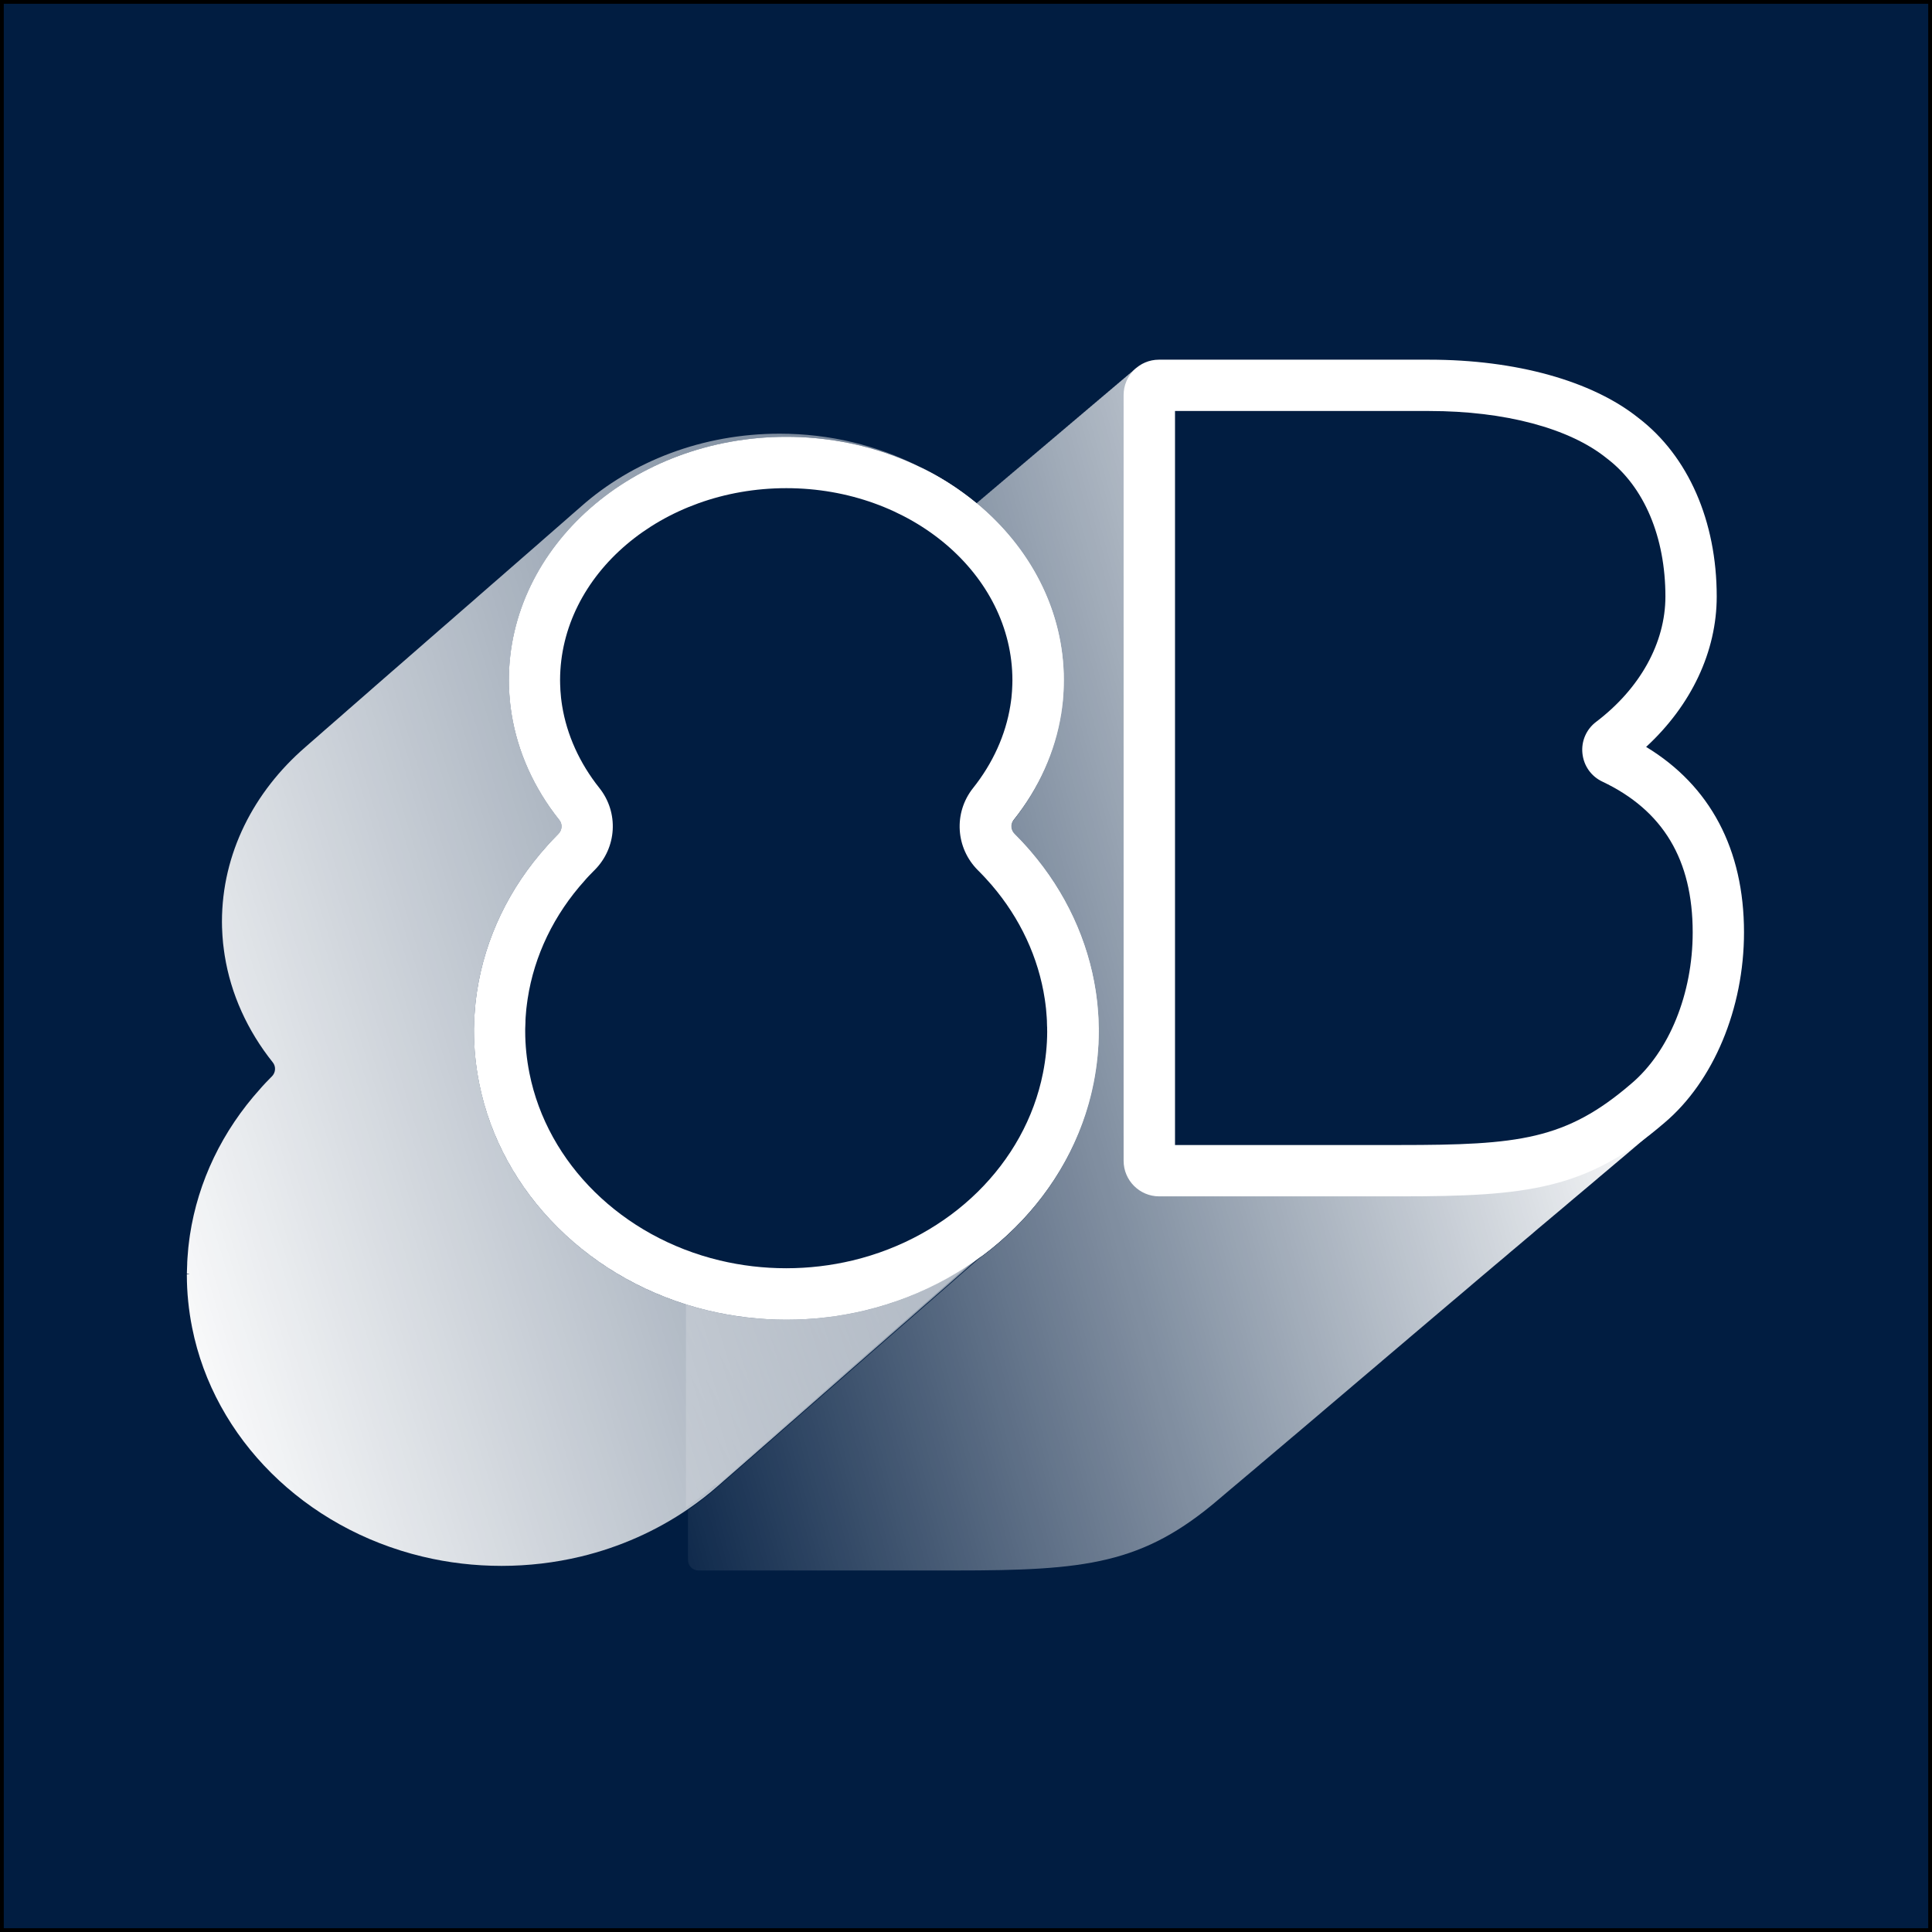 <?xml version="1.0" encoding="utf-8"?>
<!-- Generator: Adobe Illustrator 28.1.0, SVG Export Plug-In . SVG Version: 6.00 Build 0)  -->
<svg version="1.1" id="Capa_1" xmlns="http://www.w3.org/2000/svg" xmlns:xlink="http://www.w3.org/1999/xlink" x="0px" y="0px"
	 viewBox="0 0 512 512" style="enable-background:new 0 0 512 512;" xml:space="preserve">
<rect x="0" y="0" width="512" height="512" fill="#808080" stroke="none"/>
<style type="text/css">
	.st0{fill:#011D41;}
	.st1{fill:#FFFFFF;}
	.st2{fill:url(#SVGID_1_);}
	.st3{fill:url(#SVGID_00000176756378722725251300000008348990284963756466_);}
	.st4{fill:url(#SVGID_00000069388597740604890840000009800593777107538843_);}
	.st5{fill:url(#SVGID_00000062907723704276868230000018402033089095320206_);}
</style>
<g>
	<rect x="0.5" y="0.5" class="st0" width="511" height="511"/>
	<path d="M511,1v510H1V1H511 M512,0H0v512h512V0L512,0z"/>
</g>
<path class="st1" d="M208.38,129.37c33.04,0,59.92,22.85,59.92,50.93c0,0.73-0.03,1.45-0.07,2.17l-0.02,0.38l-0.02,0.36
	c-0.04,0.58-0.09,1.15-0.15,1.73c-0.05,0.41-0.1,0.8-0.14,1.07l-0.15,1.01c-1.24,7.73-4.65,15.27-9.88,21.83
	c-5.21,6.56-4.63,15.91,1.33,21.82l0.24,0.24l0.05,0.05l0.05,0.05c0.34,0.33,0.66,0.67,1.01,1.04c0.21,0.22,0.42,0.45,0.67,0.72
	c0.55,0.59,1.08,1.19,1.58,1.77c7.55,8.8,12.42,19.25,14.08,30.24c0.06,0.39,0.11,0.77,0.15,1.08l0.05,0.4
	c0.05,0.4,0.1,0.79,0.13,1.07c0.08,0.76,0.14,1.53,0.18,2.22l0.05,0.85l0.01,0.22v0.22l0.03,1.08l0.01,0.15l0.01,0.15
	c0,0.06,0.01,0.12,0.01,0.17l-0.01,0.17l0.02,0.76v0.1c-0.01,3.59-0.39,7.28-1.12,10.96c-4.75,23.95-24.55,43.44-50.43,49.65
	c-5.77,1.38-11.69,2.07-17.62,2.07c-5.96,0-11.89-0.7-17.61-2.07c-25.88-6.21-45.67-25.69-50.43-49.63
	c-0.74-3.71-1.12-7.44-1.12-11.08v-0.64c0-0.2,0.01-0.39,0.02-0.58l0.01-0.17v-0.06l0.04-1.05v-0.41l0.04-0.79
	c0.05-0.77,0.11-1.53,0.18-2.18c0.04-0.41,0.1-0.82,0.15-1.22l0.05-0.37c0.05-0.39,0.11-0.79,0.15-1.1
	c1.75-11.51,6.99-22.38,15.16-31.43l0.06-0.07l0.06-0.07l0.19-0.22l0.25-0.28l0.28-0.3l0.33-0.35c0.33-0.34,0.65-0.68,0.99-1.02
	l0.44-0.44c5.9-5.92,6.45-15.23,1.24-21.76c-5.21-6.53-8.62-14.07-9.86-21.8c-0.05-0.3-0.09-0.61-0.14-0.95
	c-0.05-0.39-0.11-0.78-0.14-1.1c-0.07-0.6-0.12-1.21-0.16-1.86l-0.03-0.5v-0.18c-0.04-0.71-0.07-1.43-0.07-2.15
	C148.46,152.22,175.34,129.37,208.38,129.37 M208.38,115.76c-40.54,0-73.53,28.95-73.53,64.54c0,0.97,0.03,1.93,0.09,2.88
	c0.01,0.29,0.03,0.57,0.05,0.86c0.05,0.8,0.12,1.59,0.21,2.39c0.06,0.51,0.12,1.01,0.19,1.52l0.18,1.23
	c1.61,10.1,5.97,19.76,12.66,28.14c0.88,1.1,0.74,2.7-0.27,3.69c-0.13,0.14-0.26,0.26-0.36,0.37c-0.41,0.41-0.81,0.83-1.21,1.25
	c-0.27,0.29-0.54,0.58-0.82,0.87c-0.13,0.15-0.27,0.3-0.4,0.45l-0.24,0.28c-9.97,11.05-16.37,24.36-18.52,38.51
	c-0.07,0.48-0.14,0.97-0.2,1.45c-0.07,0.6-0.15,1.21-0.22,1.81c-0.09,0.93-0.17,1.87-0.23,2.81l-0.07,1.02
	c-0.01,0.17-0.01,0.35-0.01,0.53l-0.04,1.05c-0.02,0.39-0.04,0.78-0.04,1.19v0.64c0,4.56,0.47,9.22,1.39,13.84
	c5.79,29.13,29.58,52.77,60.61,60.21c6.81,1.63,13.79,2.45,20.79,2.45c7.03,0,14.02-0.82,20.79-2.44
	c31.04-7.45,54.83-31.09,60.61-60.25c0.91-4.61,1.38-9.26,1.38-13.82l-0.01-0.33l0.01-0.13v-0.19c-0.01-0.36-0.02-0.72-0.04-1.08
	l-0.03-1.08c0-0.2-0.01-0.4-0.02-0.6l-0.06-1.02c-0.06-0.95-0.14-1.88-0.23-2.82c-0.07-0.6-0.14-1.2-0.22-1.8
	c-0.06-0.49-0.13-0.97-0.2-1.46c-2.05-13.49-8-26.3-17.21-37.04c-0.63-0.74-1.28-1.47-1.95-2.19c-0.27-0.3-0.55-0.59-0.82-0.88
	c-0.4-0.41-0.79-0.83-1.21-1.24c-0.1-0.11-0.23-0.23-0.36-0.37c-1.01-0.99-1.15-2.58-0.27-3.69c6.69-8.39,11.05-18.04,12.66-28.15
	l0.18-1.22c0.07-0.51,0.13-1.01,0.19-1.53c0.08-0.79,0.16-1.58,0.2-2.38c0.02-0.28,0.03-0.57,0.05-0.86
	c0.04-0.96,0.08-1.92,0.08-2.88C281.91,144.71,248.92,115.76,208.38,115.76L208.38,115.76z"/>
<linearGradient id="SVGID_1_" gradientUnits="userSpaceOnUse" x1="124.389" y1="108.77" x2="477.982" y2="298.399" gradientTransform="matrix(1 0 0 -1 0 512.11)">
	<stop  offset="0" style="stop-color:#FFFFFF;stop-opacity:0"/>
	<stop  offset="1" style="stop-color:#FFFFFF"/>
</linearGradient>
<path class="st2" d="M190.36,393.31c0.2-0.17,0.39-0.34,0.58-0.51c0.2-0.17,0.39-0.34,0.58-0.51s0.39-0.34,0.58-0.5
	c0.2-0.17,0.39-0.34,0.58-0.51c0.2-0.17,0.39-0.34,0.58-0.5c0.2-0.17,0.39-0.34,0.58-0.51s0.39-0.34,0.58-0.5
	c0.2-0.17,0.39-0.34,0.58-0.51c0.2-0.17,0.39-0.34,0.58-0.51c0.2-0.17,0.39-0.34,0.58-0.5c0.2-0.17,0.39-0.34,0.58-0.51
	c0.2-0.17,0.39-0.34,0.58-0.51c0.2-0.17,0.39-0.34,0.58-0.51s0.39-0.34,0.58-0.5c0.2-0.17,0.39-0.34,0.58-0.51
	c0.2-0.17,0.39-0.34,0.58-0.51c0.2-0.17,0.39-0.34,0.58-0.51c0.2-0.17,0.39-0.34,0.58-0.51c0.2-0.17,0.39-0.34,0.58-0.5
	c0.2-0.17,0.39-0.34,0.58-0.51c0.2-0.17,0.39-0.34,0.58-0.5c0.2-0.17,0.39-0.34,0.58-0.51c0.2-0.17,0.39-0.34,0.58-0.5
	c0.2-0.17,0.39-0.34,0.58-0.51c0.2-0.17,0.39-0.34,0.58-0.51c0.2-0.17,0.39-0.34,0.58-0.51c0.2-0.17,0.39-0.34,0.58-0.51
	c0.2-0.17,0.39-0.34,0.58-0.51c0.2-0.17,0.39-0.34,0.58-0.51c0.2-0.17,0.39-0.34,0.58-0.5c0.2-0.17,0.39-0.34,0.58-0.51
	c0.2-0.17,0.39-0.34,0.58-0.51c0.2-0.17,0.39-0.34,0.58-0.5c0.2-0.17,0.39-0.34,0.58-0.51c0.2-0.17,0.39-0.34,0.58-0.5
	c0.2-0.17,0.39-0.34,0.58-0.51c0.2-0.17,0.39-0.34,0.58-0.51c0.2-0.17,0.39-0.34,0.58-0.51c0.2-0.17,0.39-0.34,0.58-0.51
	c0.19-0.17,0.39-0.34,0.58-0.5c0.2-0.17,0.39-0.34,0.58-0.51c0.19-0.17,0.39-0.34,0.58-0.51c0.2-0.17,0.39-0.34,0.58-0.51
	c0.2-0.17,0.39-0.34,0.58-0.5c0.2-0.17,0.39-0.34,0.58-0.51c0.2-0.17,0.39-0.34,0.58-0.51c0.19-0.17,0.39-0.34,0.58-0.51
	c0.2-0.17,0.39-0.34,0.58-0.51c0.2-0.17,0.39-0.34,0.58-0.5c0.2-0.17,0.39-0.34,0.58-0.51c0.2-0.17,0.39-0.34,0.58-0.51
	c0.2-0.17,0.39-0.34,0.58-0.51c0.19-0.17,0.39-0.34,0.58-0.5c0.2-0.17,0.39-0.34,0.58-0.51c0.2-0.17,0.39-0.34,0.58-0.51
	c0.2-0.17,0.39-0.34,0.58-0.51c0.2-0.17,0.39-0.34,0.58-0.51c0.19-0.17,0.39-0.34,0.58-0.51c0.2-0.17,0.39-0.34,0.58-0.51
	c0.2-0.17,0.39-0.34,0.58-0.5c0.2-0.17,0.39-0.34,0.58-0.51c0.2-0.17,0.39-0.34,0.58-0.51c0.2-0.17,0.39-0.34,0.58-0.5
	c0.2-0.17,0.39-0.34,0.58-0.51c0.2-0.17,0.39-0.34,0.58-0.5c0.2-0.17,0.39-0.34,0.58-0.51c0.2-0.17,0.39-0.34,0.58-0.51
	c0.2-0.17,0.39-0.34,0.58-0.51c0.2-0.17,0.39-0.34,0.58-0.51c0.2-0.17,0.39-0.34,0.58-0.5c0.2-0.17,0.39-0.34,0.58-0.51
	c0.19-0.17,0.39-0.34,0.58-0.5c0.2-0.17,0.39-0.34,0.58-0.51c0.2-0.17,0.39-0.34,0.58-0.5c0.2-0.17,0.39-0.34,0.58-0.51
	c0.2-0.17,0.39-0.34,0.58-0.51c0.2-0.17,0.39-0.34,0.58-0.51c0.2-0.17,0.39-0.34,0.58-0.51c0.2-0.17,0.39-0.34,0.58-0.5
	c0.2-0.17,0.39-0.34,0.58-0.51c0.2-0.17,0.39-0.34,0.58-0.5c0.2-0.17,0.39-0.34,0.58-0.51c0.2-0.17,0.39-0.34,0.58-0.51
	c0.2-0.17,0.39-0.34,0.58-0.5c0.2-0.17,0.39-0.34,0.59-0.51c0.19-0.17,0.39-0.33,0.58-0.5c0.2-0.17,0.39-0.34,0.58-0.51
	c0.2-0.17,0.39-0.34,0.58-0.51c0.2-0.17,0.39-0.34,0.58-0.51c0.2-0.17,0.39-0.34,0.58-0.5c0.2-0.17,0.39-0.34,0.58-0.51
	c0.2-0.17,0.39-0.34,0.58-0.51c0.2-0.17,0.39-0.34,0.58-0.51c0.2-0.17,0.39-0.34,0.58-0.51c0.2-0.17,0.39-0.34,0.58-0.5
	c0.2-0.17,0.39-0.34,0.59-0.51c0.19-0.17,0.39-0.34,0.58-0.5c0.2-0.17,0.39-0.34,0.58-0.51c0.2-0.17,0.39-0.34,0.58-0.51
	c0.2-0.17,0.39-0.34,0.58-0.5c0.2-0.17,0.39-0.34,0.58-0.51c0.19-0.17,0.39-0.34,0.58-0.5c0.2-0.17,0.39-0.34,0.58-0.51
	c0.2-0.17,0.39-0.34,0.58-0.5c0.2-0.17,0.39-0.34,0.58-0.51c0.2-0.17,0.39-0.34,0.58-0.51c0.2-0.17,0.39-0.34,0.58-0.51
	c0.2-0.17,0.39-0.34,0.58-0.51c0.2-0.17,0.39-0.34,0.58-0.51c0.2-0.17,0.39-0.34,0.58-0.51c0.2-0.17,0.39-0.34,0.58-0.5
	c0.2-0.17,0.39-0.34,0.58-0.51c0.2-0.17,0.39-0.34,0.58-0.51c0.2-0.17,0.39-0.34,0.58-0.51c0.2-0.17,0.39-0.34,0.58-0.51
	c0.19-0.17,0.39-0.34,0.58-0.5c0.2-0.17,0.39-0.34,0.58-0.51c0.19-0.17,0.39-0.34,0.58-0.51c0.12-0.1,0.24-0.21,0.36-0.31
	c-9.08,6.6-19.37,11.34-30.29,13.95c-6.81,1.62-13.79,2.44-20.79,2.44c-7.03,0-14.02-0.82-20.79-2.45c-1.86-0.45-3.7-0.95-5.52-1.52
	v53.98c2.69-1.84,5.26-3.82,7.68-5.94C189.97,393.64,190.17,393.46,190.36,393.31L190.36,393.31z"/>
<linearGradient id="SVGID_00000117657844928930492520000014152141471084911261_" gradientUnits="userSpaceOnUse" x1="461.248" y1="336.827" x2="-1.842" y2="194.174" gradientTransform="matrix(1 0 0 -1 0 512.11)">
	<stop  offset="0" style="stop-color:#FFFFFF;stop-opacity:0"/>
	<stop  offset="0.943" style="stop-color:#FFFFFF"/>
</linearGradient>
<path style="fill:url(#SVGID_00000117657844928930492520000014152141471084911261_);" d="M229.19,347.3
	c-6.81,1.62-13.79,2.44-20.79,2.44c-7.03,0-14.02-0.82-20.79-2.45c-1.86-0.45-3.7-0.95-5.52-1.52
	c-28.31-8.79-49.65-31.31-55.08-58.69c-0.92-4.62-1.39-9.28-1.39-13.84v-0.64c0-0.4,0.02-0.8,0.04-1.19l0.04-1.05
	c0-0.18,0.01-0.36,0.01-0.53l0.06-1.02c0.06-0.94,0.14-1.88,0.23-2.81c0.07-0.6,0.14-1.21,0.22-1.81c0.06-0.48,0.13-0.97,0.2-1.45
	c2.15-14.15,8.55-27.47,18.52-38.51l0.24-0.28c0.13-0.15,0.27-0.3,0.4-0.45c0.27-0.29,0.55-0.58,0.82-0.87
	c0.4-0.42,0.8-0.83,1.21-1.25c0.11-0.1,0.23-0.23,0.37-0.37c1.01-0.99,1.15-2.59,0.27-3.69c-6.7-8.39-11.05-18.04-12.66-28.14
	c-0.07-0.41-0.13-0.82-0.18-1.23c-0.07-0.51-0.14-1.01-0.19-1.52c-0.08-0.8-0.16-1.59-0.21-2.39c-0.02-0.28-0.04-0.57-0.05-0.86
	c-0.05-0.96-0.09-1.92-0.09-2.88c0-35.59,32.99-64.54,73.53-64.54c12.65,0,24.56,2.82,34.96,7.77c-10.84-5.46-23.39-8.6-36.76-8.6
	c-20.53,0-39.14,7.38-52.57,19.26c-0.2,0.17-0.39,0.34-0.58,0.51c-0.19,0.17-0.39,0.34-0.58,0.5c-0.2,0.17-0.39,0.34-0.58,0.51
	s-0.39,0.33-0.58,0.5s-0.39,0.34-0.58,0.51c-0.2,0.17-0.39,0.34-0.58,0.51s-0.39,0.34-0.58,0.51c-0.19,0.17-0.39,0.34-0.58,0.51
	s-0.39,0.33-0.58,0.5c-0.2,0.17-0.39,0.34-0.58,0.51c-0.19,0.17-0.39,0.33-0.58,0.5c-0.2,0.17-0.39,0.34-0.58,0.51
	s-0.39,0.34-0.58,0.51c-0.19,0.17-0.39,0.33-0.58,0.5c-0.2,0.17-0.39,0.34-0.58,0.51s-0.39,0.33-0.58,0.5
	c-0.2,0.17-0.39,0.34-0.58,0.51c-0.19,0.17-0.39,0.34-0.58,0.51s-0.39,0.34-0.58,0.51c-0.2,0.17-0.39,0.34-0.58,0.51
	s-0.39,0.33-0.58,0.5s-0.39,0.34-0.58,0.51c-0.19,0.17-0.39,0.33-0.58,0.5c-0.2,0.17-0.39,0.34-0.58,0.51s-0.39,0.33-0.58,0.5
	c-0.2,0.17-0.39,0.34-0.58,0.51c-0.19,0.17-0.39,0.34-0.58,0.5c-0.2,0.17-0.39,0.34-0.58,0.51s-0.39,0.34-0.58,0.51
	c-0.19,0.17-0.39,0.33-0.58,0.5c-0.2,0.17-0.39,0.34-0.58,0.51s-0.39,0.33-0.58,0.5s-0.39,0.34-0.58,0.51
	c-0.19,0.17-0.39,0.33-0.58,0.5c-0.2,0.17-0.39,0.34-0.58,0.51s-0.39,0.34-0.58,0.51c-0.19,0.17-0.39,0.34-0.58,0.5
	c-0.19,0.17-0.39,0.34-0.58,0.51s-0.39,0.33-0.58,0.5c-0.2,0.17-0.39,0.34-0.59,0.51c-0.19,0.17-0.39,0.33-0.58,0.5
	c-0.2,0.17-0.39,0.34-0.58,0.51s-0.39,0.34-0.58,0.51c-0.19,0.17-0.39,0.33-0.58,0.5c-0.2,0.17-0.39,0.34-0.58,0.51
	s-0.39,0.33-0.58,0.5c-0.2,0.17-0.39,0.34-0.58,0.51c-0.19,0.17-0.39,0.34-0.58,0.51s-0.39,0.34-0.58,0.51
	c-0.2,0.17-0.39,0.34-0.58,0.51s-0.39,0.33-0.58,0.5c-0.2,0.17-0.39,0.34-0.59,0.51c-0.19,0.17-0.39,0.33-0.58,0.5
	c-0.2,0.17-0.39,0.34-0.58,0.51s-0.39,0.33-0.58,0.5c-0.2,0.17-0.39,0.34-0.58,0.51c-0.19,0.17-0.39,0.33-0.58,0.5
	c-0.2,0.17-0.39,0.34-0.58,0.51s-0.39,0.34-0.58,0.51c-0.19,0.17-0.39,0.33-0.58,0.5c-0.2,0.17-0.39,0.34-0.58,0.51
	s-0.39,0.34-0.58,0.5c-0.2,0.17-0.39,0.34-0.59,0.51c-0.19,0.17-0.39,0.33-0.58,0.5c-0.2,0.17-0.39,0.34-0.58,0.51
	s-0.39,0.34-0.58,0.51c-0.19,0.17-0.39,0.33-0.58,0.5c-0.2,0.17-0.39,0.34-0.58,0.51s-0.39,0.34-0.58,0.5
	c-0.2,0.17-0.39,0.34-0.58,0.51c-0.19,0.17-0.39,0.33-0.58,0.5c-0.2,0.17-0.39,0.34-0.58,0.51s-0.39,0.34-0.58,0.51
	c-0.19,0.17-0.39,0.33-0.58,0.5s-0.39,0.34-0.58,0.51s-0.39,0.33-0.58,0.5s-0.39,0.34-0.58,0.51c-0.19,0.17-0.39,0.34-0.58,0.5
	c-0.2,0.17-0.39,0.34-0.58,0.51s-0.39,0.34-0.58,0.51c-0.19,0.17-0.39,0.33-0.58,0.5s-0.39,0.34-0.58,0.51s-0.39,0.33-0.58,0.5
	c-0.2,0.17-0.39,0.34-0.58,0.51s-0.39,0.33-0.58,0.5c-0.2,0.17-0.39,0.34-0.59,0.51c-0.19,0.17-0.39,0.33-0.58,0.5
	s-0.39,0.34-0.58,0.51c-0.2,0.17-0.39,0.34-0.58,0.51s-0.39,0.33-0.58,0.5c-0.2,0.17-0.39,0.34-0.58,0.51s-0.39,0.33-0.58,0.5
	s-0.39,0.34-0.58,0.51s-0.39,0.33-0.58,0.5c-0.2,0.17-0.39,0.34-0.58,0.51s-0.39,0.34-0.58,0.51c-0.2,0.17-0.39,0.34-0.58,0.51
	c-0.2,0.17-0.39,0.34-0.58,0.51s-0.39,0.34-0.58,0.5c-0.2,0.17-0.39,0.34-0.58,0.51s-0.39,0.33-0.58,0.5
	c-0.2,0.17-0.39,0.34-0.58,0.51c-0.2,0.17-0.39,0.34-0.58,0.51s-0.39,0.34-0.58,0.5c-0.2,0.17-0.39,0.34-0.58,0.51
	s-0.39,0.33-0.58,0.5s-0.39,0.34-0.58,0.51c-0.2,0.17-0.39,0.34-0.58,0.51s-0.39,0.34-0.58,0.51s-0.39,0.34-0.58,0.51
	s-0.39,0.33-0.58,0.5c-0.2,0.17-0.39,0.34-0.58,0.51s-0.39,0.33-0.58,0.5c-0.2,0.17-0.39,0.34-0.58,0.51s-0.39,0.33-0.58,0.5
	c-0.2,0.17-0.39,0.34-0.58,0.51s-0.39,0.33-0.58,0.5c-0.2,0.17-0.39,0.34-0.58,0.51c-0.2,0.17-0.39,0.34-0.58,0.51
	s-0.39,0.34-0.58,0.51s-0.39,0.34-0.58,0.51s-0.39,0.33-0.58,0.5c-0.2,0.17-0.39,0.34-0.58,0.51s-0.39,0.33-0.58,0.5
	c-0.2,0.17-0.39,0.34-0.58,0.51s-0.39,0.34-0.58,0.51c-13.63,11.8-22.09,28.18-22.09,46.27c0,0.97,0.03,1.94,0.09,2.91
	c0.01,0.29,0.03,0.58,0.05,0.86c0.08,1.32,0.22,2.63,0.41,3.93l0.18,1.24c1.62,10.18,6.01,19.9,12.76,28.35
	c0.88,1.11,0.74,2.73-0.28,3.72c-0.13,0.14-0.26,0.26-0.37,0.37c-0.41,0.42-0.82,0.84-1.22,1.26c-0.27,0.29-0.55,0.58-0.82,0.88
	c-0.13,0.15-0.27,0.3-0.4,0.45l-0.24,0.28c-10.05,11.13-16.49,24.54-18.65,38.8c-0.07,0.49-0.14,0.97-0.2,1.46
	c-0.08,0.61-0.15,1.22-0.22,1.83c-0.09,0.94-0.17,1.88-0.23,2.83l-0.06,1.03c-0.01,0.17-0.01,0.35-0.01,0.53l-0.04,1.06
	c-0.02,0.39-0.04,0.79-0.04,1.2v0.31l0.58,0.02v0.08l-0.59,0.04v0.19c0,4.6,0.47,9.29,1.4,13.95c5.83,29.35,29.8,53.16,61.06,60.66
	c6.81,1.64,13.86,2.46,20.94,2.46s14.13-0.83,20.95-2.46c10.48-2.52,20.13-6.87,28.56-12.65c2.69-1.84,5.26-3.82,7.68-5.94
	c0.2-0.17,0.39-0.34,0.58-0.5c0.2-0.17,0.39-0.34,0.58-0.51c0.2-0.17,0.39-0.34,0.58-0.51s0.39-0.34,0.58-0.5
	c0.2-0.17,0.39-0.34,0.58-0.51c0.2-0.17,0.39-0.34,0.58-0.5c0.2-0.17,0.39-0.34,0.58-0.51s0.39-0.34,0.58-0.5
	c0.2-0.17,0.39-0.34,0.58-0.51c0.2-0.17,0.39-0.34,0.58-0.51c0.2-0.17,0.39-0.34,0.58-0.5c0.2-0.17,0.39-0.34,0.58-0.51
	c0.2-0.17,0.39-0.34,0.58-0.51c0.2-0.17,0.39-0.34,0.58-0.51s0.39-0.34,0.58-0.5c0.2-0.17,0.39-0.34,0.58-0.51
	c0.2-0.17,0.39-0.34,0.58-0.51c0.2-0.17,0.39-0.34,0.58-0.51c0.2-0.17,0.39-0.34,0.58-0.51c0.2-0.17,0.39-0.34,0.58-0.5
	c0.2-0.17,0.39-0.34,0.58-0.51c0.2-0.17,0.39-0.34,0.58-0.5c0.2-0.17,0.39-0.34,0.58-0.51c0.2-0.17,0.39-0.34,0.58-0.5
	c0.2-0.17,0.39-0.34,0.58-0.51c0.2-0.17,0.39-0.34,0.58-0.51c0.2-0.17,0.39-0.34,0.58-0.51c0.2-0.17,0.39-0.34,0.58-0.51
	c0.2-0.17,0.39-0.34,0.58-0.51c0.2-0.17,0.39-0.34,0.58-0.51c0.2-0.17,0.39-0.34,0.58-0.5c0.2-0.17,0.39-0.34,0.58-0.51
	c0.2-0.17,0.39-0.34,0.58-0.51c0.2-0.17,0.39-0.34,0.58-0.5c0.2-0.17,0.39-0.34,0.58-0.51c0.2-0.17,0.39-0.34,0.58-0.5
	c0.2-0.17,0.39-0.34,0.58-0.51c0.2-0.17,0.39-0.34,0.58-0.51c0.2-0.17,0.39-0.34,0.58-0.51c0.2-0.17,0.39-0.34,0.58-0.51
	c0.19-0.17,0.39-0.34,0.58-0.5c0.2-0.17,0.39-0.34,0.58-0.51c0.19-0.17,0.39-0.34,0.58-0.51c0.2-0.17,0.39-0.34,0.58-0.51
	c0.2-0.17,0.39-0.34,0.58-0.5c0.2-0.17,0.39-0.34,0.58-0.51c0.2-0.17,0.39-0.34,0.58-0.51c0.19-0.17,0.39-0.34,0.58-0.51
	c0.2-0.17,0.39-0.34,0.58-0.51c0.2-0.17,0.39-0.34,0.58-0.5c0.2-0.17,0.39-0.34,0.58-0.51c0.2-0.17,0.39-0.34,0.58-0.51
	c0.2-0.17,0.39-0.34,0.58-0.51c0.19-0.17,0.39-0.34,0.58-0.5c0.2-0.17,0.39-0.34,0.58-0.51c0.2-0.17,0.39-0.34,0.58-0.51
	c0.2-0.17,0.39-0.34,0.58-0.51c0.2-0.17,0.39-0.34,0.58-0.51c0.19-0.17,0.39-0.34,0.58-0.51c0.2-0.17,0.39-0.34,0.58-0.51
	c0.2-0.17,0.39-0.34,0.58-0.5c0.2-0.17,0.39-0.34,0.58-0.51c0.2-0.17,0.39-0.34,0.58-0.51c0.2-0.17,0.39-0.34,0.58-0.5
	c0.2-0.17,0.39-0.34,0.58-0.51c0.2-0.17,0.39-0.34,0.58-0.5c0.2-0.17,0.39-0.34,0.58-0.51c0.2-0.17,0.39-0.34,0.58-0.51
	c0.2-0.17,0.39-0.34,0.58-0.51c0.2-0.17,0.39-0.34,0.58-0.51c0.2-0.17,0.39-0.34,0.58-0.5c0.2-0.17,0.39-0.34,0.58-0.51
	c0.19-0.17,0.39-0.34,0.58-0.5c0.2-0.17,0.39-0.34,0.58-0.51c0.2-0.17,0.39-0.34,0.58-0.5c0.2-0.17,0.39-0.34,0.58-0.51
	c0.2-0.17,0.39-0.34,0.58-0.51c0.2-0.17,0.39-0.34,0.58-0.51c0.2-0.17,0.39-0.34,0.58-0.51c0.2-0.17,0.39-0.34,0.58-0.5
	c0.2-0.17,0.39-0.34,0.58-0.51c0.2-0.17,0.39-0.34,0.58-0.5c0.2-0.17,0.39-0.34,0.58-0.51c0.2-0.17,0.39-0.34,0.58-0.51
	c0.2-0.17,0.39-0.34,0.58-0.5c0.2-0.17,0.39-0.34,0.59-0.51c0.19-0.17,0.39-0.33,0.58-0.5c0.2-0.17,0.39-0.34,0.58-0.51
	c0.2-0.17,0.39-0.34,0.58-0.51c0.2-0.17,0.39-0.34,0.58-0.51c0.2-0.17,0.39-0.34,0.58-0.5c0.2-0.17,0.39-0.34,0.58-0.51
	c0.2-0.17,0.39-0.34,0.58-0.51c0.2-0.17,0.39-0.34,0.58-0.51c0.2-0.17,0.39-0.34,0.58-0.51c0.2-0.17,0.39-0.34,0.58-0.5
	c0.2-0.17,0.39-0.34,0.59-0.51c0.19-0.17,0.39-0.34,0.58-0.5c0.2-0.17,0.39-0.34,0.58-0.51c0.2-0.17,0.39-0.34,0.58-0.51
	c0.2-0.17,0.39-0.34,0.58-0.5c0.2-0.17,0.39-0.34,0.58-0.51c0.19-0.17,0.39-0.34,0.58-0.5c0.2-0.17,0.39-0.34,0.58-0.51
	c0.2-0.17,0.39-0.34,0.58-0.5c0.2-0.17,0.39-0.34,0.58-0.51c0.2-0.17,0.39-0.34,0.58-0.51c0.2-0.17,0.39-0.34,0.58-0.51
	c0.2-0.17,0.39-0.34,0.58-0.51c0.2-0.17,0.39-0.34,0.58-0.51c0.2-0.17,0.39-0.34,0.58-0.51c0.2-0.17,0.39-0.34,0.58-0.5
	c0.2-0.17,0.39-0.34,0.58-0.51c0.2-0.17,0.39-0.34,0.58-0.51c0.2-0.17,0.39-0.34,0.58-0.51c0.2-0.17,0.39-0.34,0.58-0.51
	c0.19-0.17,0.39-0.34,0.58-0.5c0.2-0.17,0.39-0.34,0.58-0.51c0.19-0.17,0.39-0.34,0.58-0.51c0.12-0.1,0.24-0.21,0.36-0.31
	C250.67,339.76,240.41,344.6,229.19,347.3L229.19,347.3z"/>
<path class="st1" d="M258.74,133.32c-4.71-3.88-9.87-7.16-15.38-9.78c5.51,2.78,10.58,6.15,15.09,10.03
	C258.55,133.48,258.63,133.39,258.74,133.32z"/>
<path class="st1" d="M280.69,179.95c0,0.97-0.04,1.94-0.09,2.91c-0.02,0.29-0.03,0.58-0.05,0.87c-0.05,0.8-0.12,1.6-0.21,2.4
	c-0.06,0.52-0.13,1.03-0.2,1.54c-0.06,0.41-0.12,0.83-0.18,1.23c-1.63,10.18-6.02,19.91-12.76,28.36c-0.89,1.12-0.75,2.73,0.27,3.72
	l0.37,0.37c0.41,0.41,0.81,0.83,1.22,1.25c0.28,0.29,0.56,0.59,0.83,0.89c0.67,0.72,1.33,1.46,1.96,2.2
	c9.28,10.82,15.27,23.72,17.34,37.32l0.21,1.47c0.07,0.6,0.15,1.2,0.22,1.81c0.09,0.94,0.17,1.89,0.23,2.84l0.06,1.02
	c0.01,0.2,0.01,0.4,0.02,0.61l0.03,1.09c0.02,0.36,0.03,0.72,0.04,1.08v0.19l-0.01,0.14l0.01,0.33c0,4.59-0.47,9.27-1.39,13.92
	c-3.3,16.64-12.43,31.49-25.41,42.61c-0.19,0.17-0.39,0.34-0.58,0.5c-0.19,0.17-0.39,0.34-0.58,0.51c-0.19,0.17-0.39,0.34-0.58,0.51
	c-0.19,0.17-0.39,0.34-0.58,0.51c-0.19,0.17-0.39,0.34-0.58,0.51c-0.19,0.17-0.39,0.34-0.58,0.5l-0.23,0.2
	c15.57-11.34,26.63-27.68,30.32-46.3c0.91-4.61,1.38-9.26,1.38-13.82l-0.01-0.33l0.01-0.14v-0.19c-0.01-0.36-0.02-0.72-0.04-1.08
	l-0.03-1.08c0-0.2-0.01-0.4-0.02-0.6l-0.06-1.02c-0.06-0.95-0.14-1.88-0.23-2.82c-0.07-0.6-0.14-1.2-0.22-1.8
	c-0.06-0.49-0.13-0.97-0.2-1.46c-2.05-13.49-8-26.3-17.21-37.04c-0.63-0.74-1.28-1.47-1.95-2.19c-0.27-0.3-0.55-0.59-0.82-0.88
	c-0.4-0.41-0.79-0.83-1.21-1.24c-0.1-0.11-0.23-0.23-0.36-0.37c-1.01-0.99-1.15-2.58-0.27-3.69c6.69-8.39,11.05-18.04,12.66-28.15
	l0.18-1.22c0.07-0.51,0.13-1.01,0.19-1.53c0.08-0.79,0.16-1.58,0.2-2.38c0.02-0.28,0.03-0.57,0.05-0.86
	c0.05-0.96,0.08-1.92,0.08-2.88c0-18.51-8.93-35.2-23.2-46.98c-0.11,0.07-0.19,0.16-0.29,0.25
	C272.16,145.37,280.69,161.8,280.69,179.95z"/>
<linearGradient id="SVGID_00000020361695687840364050000004520961303422973096_" gradientUnits="userSpaceOnUse" x1="36.404" y1="272.832" x2="347.421" y2="439.626" gradientTransform="matrix(1 0 0 -1 0 512.11)">
	<stop  offset="0" style="stop-color:#FFFFFF;stop-opacity:0"/>
	<stop  offset="1" style="stop-color:#FFFFFF"/>
</linearGradient>
<path style="fill:url(#SVGID_00000020361695687840364050000004520961303422973096_);" d="M302.03,96.83
	c0.01-0.01,0.02-0.02,0.04-0.02C302.05,96.81,302.04,96.82,302.03,96.83z"/>
<linearGradient id="SVGID_00000105392873829860433680000005928054686166520247_" gradientUnits="userSpaceOnUse" x1="522.295" y1="317.989" x2="132.84" y2="211.97" gradientTransform="matrix(1 0 0 -1 0 512.11)">
	<stop  offset="0.254" style="stop-color:#FFFFFF"/>
	<stop  offset="1" style="stop-color:#FFFFFF;stop-opacity:0"/>
</linearGradient>
<path style="fill:url(#SVGID_00000105392873829860433680000005928054686166520247_);" d="M441.27,296.84
	c-20.24,17.34-35,18-69.79,18h-60.69c-5.5,0-10.3-3.53-10.3-9.03V99.24c0-0.67,0.27-1.26,0.67-1.73c-0.22,0.14-0.42,0.3-0.59,0.5
	c-0.22,0.14-0.42,0.3-0.59,0.5c-0.22,0.14-0.42,0.3-0.59,0.5c-0.22,0.14-0.42,0.3-0.59,0.5c-0.22,0.14-0.42,0.3-0.59,0.5
	c-0.22,0.14-0.42,0.3-0.59,0.5c-0.22,0.14-0.42,0.3-0.59,0.5c-0.22,0.14-0.42,0.3-0.59,0.5c-0.22,0.14-0.42,0.3-0.59,0.5
	c-0.22,0.14-0.42,0.3-0.59,0.5c-0.22,0.14-0.42,0.3-0.59,0.5c-0.22,0.14-0.42,0.3-0.59,0.5c-0.22,0.14-0.42,0.3-0.59,0.5
	c-0.22,0.14-0.42,0.3-0.59,0.5c-0.22,0.14-0.42,0.3-0.59,0.5c-0.22,0.14-0.42,0.3-0.59,0.5c-0.22,0.14-0.42,0.3-0.59,0.5
	c-0.22,0.14-0.42,0.3-0.59,0.5c-0.22,0.14-0.42,0.3-0.59,0.5c-0.22,0.14-0.42,0.3-0.59,0.5c-0.22,0.14-0.42,0.3-0.59,0.5
	c-0.22,0.14-0.42,0.3-0.59,0.5c-0.22,0.14-0.42,0.3-0.59,0.5c-0.22,0.14-0.42,0.3-0.59,0.5c-0.22,0.14-0.42,0.3-0.59,0.5
	c-0.22,0.14-0.42,0.3-0.59,0.5c-0.22,0.14-0.42,0.3-0.59,0.5c-0.22,0.14-0.42,0.3-0.59,0.5c-0.22,0.14-0.42,0.3-0.59,0.5
	c-0.22,0.14-0.42,0.3-0.59,0.5c-0.22,0.14-0.42,0.3-0.59,0.5c-0.22,0.14-0.42,0.3-0.59,0.5c-0.22,0.14-0.42,0.3-0.59,0.5
	c-0.22,0.14-0.42,0.3-0.59,0.5c-0.22,0.14-0.42,0.3-0.59,0.5c-0.22,0.14-0.42,0.3-0.59,0.5c-0.22,0.14-0.42,0.3-0.59,0.5
	c-0.22,0.14-0.42,0.3-0.59,0.5c-0.22,0.14-0.42,0.3-0.59,0.5c-0.22,0.14-0.42,0.3-0.59,0.5c-0.22,0.14-0.42,0.3-0.59,0.5
	c-0.22,0.14-0.42,0.3-0.59,0.5c-0.22,0.14-0.42,0.3-0.59,0.5c-0.22,0.14-0.42,0.3-0.59,0.5c-0.22,0.14-0.42,0.3-0.59,0.5
	c-0.22,0.14-0.42,0.3-0.59,0.5c-0.22,0.14-0.42,0.3-0.59,0.5c-0.22,0.14-0.42,0.3-0.59,0.5c-0.22,0.14-0.42,0.3-0.59,0.5
	c-0.22,0.14-0.42,0.3-0.59,0.5c-0.22,0.14-0.42,0.3-0.59,0.5c-0.22,0.14-0.42,0.3-0.59,0.5c-0.22,0.14-0.42,0.3-0.59,0.5
	c-0.22,0.14-0.42,0.3-0.59,0.5c-0.22,0.14-0.42,0.3-0.59,0.5c-0.22,0.14-0.42,0.3-0.59,0.5c-0.22,0.14-0.42,0.3-0.59,0.5
	c-0.22,0.14-0.42,0.3-0.59,0.5c-0.22,0.14-0.42,0.3-0.59,0.5c-0.22,0.14-0.42,0.3-0.59,0.5c-0.22,0.14-0.42,0.3-0.59,0.5
	c-0.22,0.14-0.42,0.3-0.59,0.5c-0.22,0.14-0.42,0.3-0.59,0.5c-0.22,0.14-0.42,0.3-0.59,0.5c-0.22,0.14-0.42,0.3-0.59,0.5
	c-0.22,0.14-0.42,0.3-0.59,0.5c-0.22,0.14-0.42,0.3-0.59,0.5c-0.22,0.14-0.42,0.3-0.59,0.5c-0.22,0.14-0.42,0.3-0.59,0.5
	c-0.22,0.14-0.42,0.3-0.59,0.5c-0.22,0.14-0.42,0.3-0.59,0.5c-0.22,0.14-0.42,0.3-0.59,0.5l-0.01,0.01
	c14.26,11.78,23.2,28.48,23.2,46.98c0,0.97-0.04,1.93-0.08,2.88c-0.02,0.29-0.03,0.58-0.05,0.86c-0.05,0.8-0.12,1.59-0.2,2.38
	c-0.06,0.52-0.13,1.02-0.19,1.53l-0.18,1.22c-1.62,10.11-5.98,19.76-12.66,28.15c-0.88,1.11-0.74,2.71,0.27,3.69
	c0.13,0.14,0.26,0.26,0.36,0.37c0.41,0.41,0.81,0.83,1.21,1.24c0.28,0.29,0.55,0.59,0.82,0.88c0.67,0.72,1.32,1.45,1.95,2.19
	c9.21,10.74,15.16,23.55,17.21,37.04c0.07,0.49,0.14,0.97,0.2,1.46c0.07,0.6,0.15,1.19,0.22,1.8c0.09,0.93,0.17,1.87,0.23,2.82
	l0.06,1.02c0.01,0.2,0.01,0.4,0.02,0.6l0.03,1.08c0.02,0.36,0.03,0.71,0.04,1.08v0.19l-0.01,0.14l0.01,0.33
	c0,4.55-0.47,9.2-1.38,13.82c-3.69,18.61-14.74,34.96-30.32,46.3c-0.12,0.1-0.24,0.21-0.36,0.31c-0.19,0.17-0.39,0.34-0.58,0.51
	c-0.19,0.17-0.39,0.34-0.58,0.51c-0.19,0.17-0.39,0.34-0.58,0.5c-0.19,0.17-0.39,0.34-0.58,0.51c-0.19,0.17-0.39,0.34-0.58,0.51
	c-0.19,0.17-0.39,0.34-0.58,0.51c-0.19,0.17-0.39,0.34-0.58,0.51c-0.19,0.17-0.39,0.34-0.58,0.5c-0.19,0.17-0.39,0.34-0.58,0.51
	c-0.19,0.17-0.39,0.34-0.58,0.51c-0.19,0.17-0.39,0.34-0.58,0.51c-0.19,0.17-0.39,0.34-0.58,0.51c-0.19,0.17-0.39,0.34-0.58,0.51
	c-0.19,0.17-0.39,0.34-0.58,0.51c-0.19,0.17-0.39,0.34-0.58,0.5c-0.19,0.17-0.39,0.34-0.58,0.51c-0.19,0.17-0.39,0.34-0.58,0.5
	c-0.19,0.17-0.39,0.34-0.58,0.51c-0.19,0.17-0.39,0.34-0.58,0.5c-0.19,0.17-0.39,0.34-0.58,0.51c-0.19,0.17-0.39,0.34-0.58,0.51
	c-0.19,0.17-0.39,0.34-0.58,0.5c-0.2,0.17-0.39,0.34-0.59,0.51c-0.19,0.17-0.39,0.34-0.58,0.5c-0.19,0.17-0.39,0.34-0.58,0.51
	c-0.19,0.17-0.39,0.34-0.58,0.51c-0.19,0.17-0.39,0.34-0.58,0.51c-0.19,0.17-0.39,0.34-0.58,0.51c-0.19,0.17-0.39,0.34-0.58,0.5
	c-0.19,0.17-0.39,0.34-0.58,0.51c-0.19,0.17-0.39,0.34-0.58,0.51c-0.19,0.17-0.39,0.34-0.58,0.51c-0.19,0.17-0.39,0.34-0.58,0.5
	c-0.2,0.17-0.39,0.34-0.59,0.51c-0.19,0.17-0.39,0.34-0.58,0.5c-0.19,0.17-0.39,0.34-0.58,0.51c-0.19,0.17-0.39,0.34-0.58,0.51
	c-0.19,0.17-0.39,0.34-0.58,0.5c-0.19,0.17-0.39,0.34-0.58,0.51c-0.19,0.17-0.39,0.34-0.58,0.5c-0.19,0.17-0.39,0.34-0.58,0.51
	c-0.19,0.17-0.39,0.34-0.58,0.51c-0.19,0.17-0.39,0.34-0.58,0.51c-0.19,0.17-0.39,0.34-0.58,0.51c-0.19,0.17-0.39,0.34-0.58,0.5
	c-0.19,0.17-0.39,0.34-0.58,0.51c-0.19,0.17-0.39,0.34-0.58,0.5c-0.19,0.17-0.39,0.34-0.58,0.51c-0.19,0.17-0.39,0.34-0.58,0.5
	c-0.19,0.17-0.39,0.34-0.58,0.51c-0.19,0.17-0.39,0.34-0.58,0.51c-0.19,0.17-0.39,0.34-0.58,0.51c-0.19,0.17-0.39,0.34-0.58,0.51
	c-0.19,0.17-0.39,0.34-0.58,0.5c-0.19,0.17-0.39,0.34-0.58,0.51c-0.19,0.17-0.39,0.34-0.58,0.5c-0.19,0.17-0.39,0.34-0.58,0.51
	c-0.19,0.17-0.39,0.34-0.58,0.51c-0.19,0.17-0.39,0.34-0.58,0.5c-0.19,0.17-0.39,0.34-0.58,0.51c-0.19,0.17-0.39,0.34-0.58,0.51
	c-0.19,0.17-0.39,0.34-0.58,0.51c-0.19,0.17-0.39,0.34-0.58,0.51c-0.19,0.17-0.39,0.34-0.58,0.51c-0.19,0.17-0.39,0.34-0.58,0.51
	c-0.19,0.17-0.39,0.34-0.58,0.5c-0.19,0.17-0.39,0.34-0.58,0.51c-0.19,0.17-0.39,0.34-0.58,0.51c-0.19,0.17-0.39,0.34-0.58,0.51
	c-0.19,0.17-0.39,0.34-0.58,0.5c-0.19,0.17-0.39,0.34-0.58,0.51c-0.19,0.17-0.39,0.34-0.58,0.51c-0.19,0.17-0.39,0.34-0.58,0.51
	c-0.19,0.17-0.39,0.34-0.58,0.51c-0.19,0.17-0.39,0.34-0.58,0.5c-0.19,0.17-0.39,0.34-0.58,0.51c-0.19,0.17-0.39,0.34-0.58,0.51
	c-0.19,0.17-0.39,0.34-0.58,0.51c-0.19,0.17-0.39,0.34-0.58,0.5c-0.19,0.17-0.39,0.34-0.58,0.51c-0.19,0.17-0.39,0.34-0.58,0.51
	c-0.19,0.17-0.39,0.34-0.58,0.51s-0.39,0.34-0.58,0.51s-0.39,0.34-0.58,0.5c-0.19,0.17-0.39,0.34-0.58,0.51s-0.39,0.34-0.58,0.5
	c-0.19,0.17-0.39,0.34-0.58,0.51s-0.39,0.34-0.58,0.51s-0.39,0.34-0.58,0.5c-0.19,0.17-0.39,0.34-0.58,0.51s-0.39,0.34-0.58,0.51
	s-0.39,0.34-0.58,0.51s-0.39,0.34-0.58,0.51s-0.39,0.34-0.58,0.51s-0.39,0.34-0.58,0.51s-0.39,0.34-0.58,0.5
	c-0.19,0.17-0.39,0.34-0.58,0.51s-0.39,0.34-0.58,0.5c-0.19,0.17-0.39,0.34-0.58,0.51s-0.39,0.34-0.58,0.5
	c-0.19,0.17-0.39,0.34-0.58,0.51s-0.39,0.34-0.58,0.51s-0.39,0.34-0.58,0.51s-0.39,0.34-0.58,0.51s-0.39,0.34-0.58,0.5
	c-0.19,0.17-0.39,0.34-0.58,0.51s-0.39,0.34-0.58,0.51s-0.39,0.34-0.58,0.51s-0.39,0.34-0.58,0.5c-0.19,0.17-0.39,0.34-0.58,0.51
	s-0.39,0.34-0.58,0.51s-0.39,0.34-0.58,0.5c-0.19,0.17-0.39,0.34-0.58,0.51s-0.39,0.34-0.58,0.5c-0.19,0.17-0.39,0.34-0.58,0.51
	s-0.39,0.34-0.58,0.5c-0.19,0.17-0.39,0.34-0.58,0.51s-0.39,0.34-0.58,0.51s-0.39,0.34-0.58,0.5c-2.43,2.12-5,4.1-7.68,5.94v13.21
	c0,1.54,1.24,2.78,2.78,2.78h67.92c34.79,0,49.84-1.63,70.08-18.97c0.06-0.05,0.11-0.1,0.17-0.15c0.14-0.12,0.28-0.22,0.42-0.34
	c0.06-0.05,0.11-0.1,0.16-0.15c0.14-0.12,0.28-0.22,0.42-0.35c0.06-0.05,0.11-0.1,0.17-0.15c0.14-0.12,0.28-0.22,0.42-0.35
	c0.06-0.05,0.11-0.1,0.17-0.15c0.14-0.12,0.28-0.22,0.42-0.35c0.06-0.05,0.11-0.1,0.17-0.15c0.14-0.12,0.28-0.22,0.42-0.35
	c0.06-0.05,0.11-0.1,0.17-0.15c0.14-0.12,0.28-0.22,0.42-0.34c0.06-0.05,0.11-0.1,0.17-0.15c0.14-0.12,0.28-0.22,0.42-0.35
	c0.06-0.05,0.11-0.1,0.17-0.15c0.14-0.12,0.28-0.22,0.42-0.34c0.06-0.05,0.11-0.1,0.17-0.15c0.14-0.12,0.28-0.22,0.42-0.35
	c0.06-0.05,0.11-0.1,0.17-0.15c0.14-0.12,0.28-0.22,0.42-0.35c0.06-0.05,0.11-0.1,0.17-0.15c0.14-0.12,0.28-0.22,0.42-0.35
	c0.06-0.05,0.11-0.1,0.17-0.15c0.14-0.12,0.28-0.22,0.42-0.35c0.06-0.05,0.11-0.1,0.17-0.15c0.14-0.12,0.28-0.22,0.42-0.34
	c0.06-0.05,0.11-0.1,0.17-0.15c0.14-0.12,0.28-0.22,0.42-0.35c0.06-0.05,0.11-0.1,0.17-0.15c0.14-0.12,0.28-0.22,0.42-0.34
	c0.06-0.05,0.11-0.1,0.17-0.15c0.14-0.12,0.28-0.22,0.42-0.35c0.06-0.05,0.11-0.1,0.17-0.15c0.14-0.12,0.28-0.22,0.42-0.35
	c0.06-0.05,0.11-0.1,0.17-0.15c0.14-0.12,0.28-0.22,0.42-0.35c0.06-0.05,0.11-0.1,0.16-0.15c0.14-0.12,0.28-0.22,0.42-0.35
	c0.06-0.05,0.11-0.1,0.17-0.15c0.14-0.12,0.28-0.22,0.42-0.34c0.06-0.05,0.11-0.1,0.17-0.15c0.14-0.12,0.28-0.22,0.42-0.35
	c0.06-0.05,0.11-0.1,0.17-0.15c0.14-0.12,0.28-0.22,0.42-0.35c0.06-0.05,0.11-0.1,0.17-0.15c0.14-0.12,0.28-0.22,0.42-0.35
	c0.06-0.05,0.11-0.1,0.17-0.15c0.14-0.12,0.28-0.22,0.42-0.35c0.06-0.05,0.11-0.1,0.17-0.15c0.14-0.12,0.28-0.22,0.42-0.35
	c0.06-0.05,0.11-0.1,0.17-0.15c0.14-0.12,0.28-0.23,0.42-0.35c0.06-0.05,0.11-0.1,0.17-0.15c0.14-0.12,0.28-0.22,0.42-0.34
	c0.06-0.05,0.11-0.1,0.17-0.15c0.14-0.12,0.28-0.22,0.42-0.35c0.06-0.05,0.11-0.1,0.17-0.15c0.14-0.12,0.28-0.22,0.42-0.35
	c0.06-0.05,0.11-0.1,0.17-0.15c0.14-0.12,0.28-0.22,0.42-0.35c0.06-0.05,0.11-0.1,0.17-0.15c0.14-0.12,0.28-0.22,0.42-0.35
	c0.06-0.05,0.11-0.1,0.17-0.15c0.14-0.12,0.28-0.22,0.42-0.35c0.06-0.05,0.11-0.1,0.17-0.15c0.14-0.12,0.28-0.22,0.42-0.35
	c0.06-0.05,0.11-0.1,0.17-0.15c0.14-0.12,0.28-0.22,0.42-0.34c0.06-0.05,0.11-0.1,0.17-0.15c0.14-0.12,0.28-0.22,0.42-0.35
	c0.06-0.05,0.11-0.1,0.17-0.15c0.14-0.12,0.28-0.22,0.42-0.35c0.06-0.05,0.11-0.1,0.17-0.15c0.14-0.12,0.28-0.22,0.42-0.35
	c0.06-0.05,0.11-0.1,0.17-0.15c0.14-0.12,0.28-0.22,0.42-0.35c0.06-0.05,0.11-0.1,0.17-0.15c0.14-0.12,0.28-0.22,0.42-0.35
	c0.06-0.05,0.11-0.1,0.17-0.15c0.14-0.12,0.28-0.22,0.42-0.35c0.06-0.05,0.11-0.1,0.17-0.15c0.14-0.12,0.28-0.22,0.42-0.35
	c0.06-0.05,0.11-0.1,0.17-0.15c0.14-0.12,0.28-0.22,0.42-0.35c0.06-0.05,0.11-0.1,0.17-0.15c0.14-0.12,0.28-0.22,0.42-0.35
	c0.06-0.05,0.11-0.1,0.17-0.15c0.14-0.12,0.28-0.22,0.42-0.35c0.06-0.05,0.11-0.1,0.17-0.15c0.14-0.12,0.28-0.22,0.42-0.35
	c0.06-0.05,0.11-0.1,0.17-0.15c0.14-0.12,0.28-0.22,0.42-0.35c0.06-0.05,0.11-0.1,0.16-0.15c0.14-0.12,0.28-0.22,0.42-0.35
	c0.06-0.05,0.11-0.1,0.17-0.15c0.14-0.12,0.28-0.22,0.42-0.35c0.06-0.05,0.11-0.1,0.17-0.15c0.14-0.12,0.28-0.22,0.42-0.35
	c0.06-0.05,0.11-0.1,0.17-0.15c0.14-0.12,0.28-0.22,0.42-0.35c0.06-0.05,0.11-0.1,0.17-0.15c0.14-0.12,0.28-0.22,0.42-0.35
	c0.06-0.05,0.11-0.1,0.17-0.15c0.14-0.12,0.28-0.22,0.42-0.35c0.06-0.05,0.11-0.1,0.17-0.15c0.14-0.12,0.28-0.22,0.42-0.35
	c0.06-0.05,0.11-0.1,0.17-0.15c0.14-0.12,0.28-0.23,0.42-0.35c0.06-0.05,0.11-0.1,0.17-0.15c0.14-0.12,0.28-0.22,0.42-0.35
	c0.06-0.05,0.11-0.1,0.17-0.15c0.14-0.12,0.28-0.22,0.42-0.35c0.06-0.05,0.11-0.1,0.17-0.15c0.14-0.12,0.28-0.22,0.42-0.35
	c0.06-0.05,0.11-0.1,0.17-0.15c0.14-0.12,0.28-0.22,0.42-0.35c0.06-0.05,0.11-0.1,0.17-0.15c0.14-0.12,0.28-0.22,0.42-0.35
	c0.06-0.05,0.11-0.1,0.16-0.15c0.14-0.12,0.28-0.22,0.42-0.35c0.06-0.05,0.11-0.1,0.17-0.15c0.14-0.12,0.28-0.22,0.42-0.35
	c0.06-0.05,0.11-0.1,0.17-0.15c0.14-0.12,0.28-0.22,0.42-0.35c0.06-0.05,0.11-0.1,0.17-0.15c0.14-0.12,0.28-0.22,0.42-0.35
	c0.06-0.05,0.11-0.1,0.17-0.15c0.14-0.12,0.28-0.22,0.42-0.35c0.06-0.05,0.11-0.1,0.17-0.15c0.14-0.12,0.28-0.22,0.42-0.35
	c0.06-0.05,0.11-0.1,0.17-0.15c0.14-0.12,0.28-0.22,0.42-0.35c0.06-0.05,0.11-0.1,0.17-0.15c0.14-0.12,0.28-0.22,0.42-0.35
	c0.06-0.05,0.11-0.1,0.17-0.15c0.14-0.12,0.28-0.22,0.42-0.35c0.06-0.05,0.11-0.1,0.17-0.15c0.14-0.12,0.28-0.22,0.42-0.35
	c0.06-0.05,0.11-0.1,0.17-0.15c0.14-0.12,0.28-0.22,0.42-0.35c0.06-0.05,0.11-0.1,0.17-0.15c0.14-0.12,0.28-0.22,0.42-0.35
	c0.06-0.05,0.11-0.1,0.17-0.15c0.14-0.12,0.28-0.22,0.42-0.35c0.06-0.05,0.11-0.1,0.17-0.15c0.14-0.12,0.28-0.22,0.42-0.35
	c0.06-0.05,0.11-0.1,0.16-0.15c0.14-0.12,0.28-0.22,0.42-0.35c0.06-0.05,0.11-0.1,0.17-0.15c0.14-0.12,0.28-0.22,0.42-0.35
	c0.06-0.05,0.11-0.1,0.17-0.15c0.14-0.12,0.28-0.22,0.42-0.35c0.06-0.05,0.11-0.1,0.17-0.15c0.14-0.12,0.28-0.22,0.42-0.35
	c0.06-0.05,0.11-0.1,0.17-0.15c0.14-0.12,0.28-0.22,0.42-0.35c0.06-0.05,0.11-0.1,0.17-0.15c0.14-0.12,0.28-0.22,0.42-0.35
	c0.06-0.05,0.11-0.1,0.17-0.15c0.14-0.12,0.28-0.23,0.42-0.35c0.06-0.05,0.11-0.1,0.17-0.15c0.14-0.12,0.28-0.22,0.42-0.35
	c0.06-0.05,0.11-0.1,0.17-0.15c0.14-0.12,0.28-0.22,0.42-0.35c0.06-0.05,0.11-0.1,0.17-0.15c0.14-0.12,0.28-0.22,0.42-0.35
	c0.06-0.05,0.11-0.1,0.17-0.15c0.14-0.12,0.28-0.22,0.42-0.35c0.06-0.05,0.11-0.1,0.17-0.15c0.14-0.12,0.28-0.22,0.42-0.35
	c0.06-0.05,0.11-0.1,0.16-0.15c0.14-0.12,0.28-0.22,0.42-0.35c0.06-0.05,0.11-0.1,0.17-0.15c0.14-0.12,0.28-0.22,0.42-0.35
	c0.06-0.05,0.11-0.1,0.17-0.15c0.14-0.12,0.28-0.22,0.42-0.35c0.06-0.05,0.11-0.1,0.17-0.15c0.14-0.12,0.28-0.22,0.42-0.35
	c0.06-0.05,0.11-0.1,0.17-0.15c0.14-0.12,0.28-0.22,0.42-0.35c0.06-0.05,0.11-0.1,0.17-0.15c0.14-0.12,0.28-0.22,0.42-0.35
	c0.06-0.05,0.11-0.1,0.17-0.15c0.14-0.12,0.28-0.22,0.42-0.35c0.06-0.05,0.11-0.1,0.17-0.15c0.14-0.12,0.28-0.22,0.42-0.35
	c0.06-0.05,0.11-0.1,0.17-0.15c0.14-0.12,0.28-0.22,0.42-0.35c0.06-0.05,0.11-0.1,0.17-0.15c0.14-0.12,0.28-0.22,0.42-0.35
	c0.06-0.05,0.11-0.1,0.17-0.15c0.14-0.12,0.28-0.22,0.42-0.35c0.06-0.05,0.11-0.1,0.17-0.15c0.14-0.12,0.28-0.22,0.42-0.35
	c0.06-0.05,0.11-0.1,0.17-0.15c0.14-0.12,0.28-0.22,0.42-0.35c0.06-0.05,0.11-0.1,0.17-0.15c0.14-0.12,0.28-0.22,0.42-0.35
	c0.06-0.05,0.11-0.1,0.17-0.15c0.14-0.12,0.28-0.22,0.42-0.35c0.06-0.05,0.11-0.1,0.17-0.15c0.14-0.12,0.28-0.22,0.42-0.35
	c0.06-0.05,0.11-0.1,0.17-0.15c0.14-0.12,0.28-0.22,0.42-0.35c0.06-0.05,0.11-0.1,0.17-0.15c0.14-0.12,0.28-0.22,0.42-0.35
	c0.06-0.05,0.11-0.1,0.17-0.15c0.14-0.12,0.28-0.22,0.42-0.35c0.06-0.05,0.11-0.1,0.17-0.15c0.14-0.12,0.28-0.22,0.42-0.35
	c0.06-0.05,0.11-0.1,0.17-0.15c0.14-0.12,0.28-0.22,0.42-0.34c0.06-0.05,0.11-0.1,0.17-0.15c0.14-0.12,0.28-0.23,0.42-0.35
	c0.06-0.05,0.11-0.1,0.17-0.15c0.14-0.12,0.28-0.22,0.42-0.35c0.06-0.05,0.11-0.1,0.17-0.15c0.14-0.12,0.28-0.22,0.42-0.35
	c0.06-0.05,0.11-0.1,0.17-0.15c0.14-0.12,0.28-0.22,0.42-0.35c0.06-0.05,0.11-0.1,0.17-0.15c0.14-0.12,0.28-0.22,0.42-0.35
	c0.06-0.05,0.11-0.1,0.17-0.15c0.14-0.12,0.28-0.22,0.42-0.35c0.06-0.05,0.11-0.1,0.17-0.15c0.14-0.12,0.28-0.22,0.42-0.35
	c0.06-0.05,0.11-0.1,0.16-0.15c0.14-0.12,0.28-0.22,0.42-0.35c0.06-0.05,0.11-0.1,0.17-0.15c0.14-0.12,0.28-0.22,0.42-0.35
	c0.06-0.05,0.11-0.1,0.17-0.15c0.14-0.12,0.28-0.22,0.42-0.35c0.06-0.05,0.11-0.1,0.17-0.15c0.14-0.12,0.28-0.22,0.42-0.35
	c0.06-0.05,0.11-0.1,0.17-0.15c0.14-0.12,0.28-0.22,0.42-0.35c0.06-0.05,0.11-0.1,0.17-0.15c0.14-0.12,0.28-0.22,0.42-0.35
	c0.06-0.05,0.11-0.1,0.17-0.15c0.14-0.12,0.28-0.22,0.42-0.34c0.06-0.05,0.11-0.1,0.17-0.15c0.14-0.12,0.28-0.22,0.42-0.35
	c0.06-0.05,0.11-0.1,0.17-0.15c0.14-0.12,0.28-0.22,0.42-0.35c0.06-0.05,0.11-0.1,0.17-0.15c0.14-0.12,0.28-0.22,0.42-0.35
	c0.06-0.05,0.11-0.1,0.17-0.15c0.14-0.12,0.28-0.22,0.42-0.35c0.06-0.05,0.11-0.1,0.17-0.15c0.14-0.12,0.28-0.22,0.42-0.34
	c0.06-0.05,0.11-0.1,0.17-0.15c0.14-0.12,0.28-0.22,0.42-0.35c0.06-0.05,0.11-0.11,0.17-0.15c0.14-0.12,0.28-0.22,0.42-0.34
	c0.06-0.05,0.11-0.1,0.17-0.15c0.14-0.12,0.28-0.22,0.42-0.35c0.06-0.05,0.11-0.1,0.17-0.15c0.14-0.12,0.28-0.22,0.42-0.35
	c0.06-0.05,0.11-0.1,0.17-0.15c0.14-0.12,0.28-0.22,0.42-0.35c0.06-0.05,0.11-0.1,0.16-0.15c0.14-0.12,0.28-0.22,0.42-0.35
	c0.06-0.05,0.11-0.1,0.17-0.15c0.14-0.12,0.28-0.22,0.42-0.34c0.06-0.05,0.11-0.1,0.17-0.15c0.14-0.12,0.28-0.22,0.42-0.35
	c0.06-0.05,0.11-0.1,0.17-0.15c0.14-0.12,0.28-0.22,0.42-0.34c0.06-0.05,0.11-0.1,0.17-0.15c0.14-0.12,0.28-0.23,0.42-0.35
	c0.06-0.05,0.11-0.1,0.17-0.15c0.14-0.12,0.28-0.22,0.42-0.35c0.06-0.05,0.11-0.1,0.17-0.15c0.14-0.12,0.28-0.22,0.42-0.35
	c0.06-0.05,0.11-0.1,0.17-0.15c0.14-0.12,0.28-0.22,0.42-0.35c0.06-0.05,0.11-0.1,0.17-0.15c0.14-0.12,0.28-0.22,0.42-0.34
	c0.06-0.05,0.11-0.1,0.17-0.15c0.14-0.12,0.28-0.22,0.42-0.35c0.06-0.05,0.11-0.1,0.17-0.15c0.14-0.12,0.28-0.22,0.42-0.35
	c0.06-0.05,0.11-0.1,0.16-0.15c0.14-0.12,0.28-0.22,0.42-0.35c0.06-0.05,0.11-0.1,0.16-0.15c0.14-0.12,0.28-0.22,0.42-0.35
	c0.06-0.05,0.11-0.1,0.17-0.15c0.14-0.12,0.28-0.22,0.42-0.34c0.06-0.05,0.11-0.1,0.17-0.15c0.14-0.12,0.28-0.22,0.42-0.35
	c0.06-0.05,0.11-0.1,0.17-0.15c0.14-0.12,0.28-0.22,0.42-0.34c0.06-0.05,0.11-0.1,0.17-0.15c0.14-0.12,0.28-0.22,0.42-0.35
	c0.06-0.05,0.11-0.1,0.17-0.15c0.14-0.12,0.28-0.22,0.42-0.34c0.06-0.05,0.11-0.1,0.17-0.15c0.14-0.12,0.28-0.22,0.42-0.35
	c0.06-0.05,0.11-0.1,0.17-0.15c0.14-0.12,0.28-0.22,0.42-0.35c0.06-0.05,0.11-0.1,0.17-0.15c0.14-0.12,0.28-0.22,0.42-0.34
	c0.06-0.05,0.11-0.1,0.17-0.15c0.14-0.12,0.28-0.22,0.42-0.35c0.06-0.05,0.11-0.1,0.17-0.15c0.14-0.12,0.28-0.22,0.42-0.34
	c0.06-0.05,0.11-0.1,0.17-0.15c0.14-0.12,0.28-0.22,0.42-0.35c0.06-0.05,0.11-0.11,0.17-0.15c0.14-0.12,0.28-0.22,0.42-0.34
	c0.06-0.05,0.11-0.1,0.17-0.15c0.14-0.12,0.28-0.22,0.42-0.35c0.06-0.05,0.11-0.1,0.16-0.15c0.14-0.12,0.28-0.22,0.42-0.35
	c0.06-0.05,0.11-0.1,0.17-0.15c0.14-0.12,0.28-0.22,0.42-0.34c0.06-0.05,0.11-0.1,0.16-0.15c0.14-0.12,0.28-0.22,0.42-0.35
	c0.06-0.05,0.11-0.1,0.17-0.15c0.14-0.12,0.28-0.22,0.42-0.34c0.06-0.05,0.11-0.1,0.17-0.15c0.14-0.12,0.28-0.22,0.42-0.35
	c0.06-0.05,0.11-0.1,0.17-0.15c0.14-0.12,0.28-0.22,0.42-0.34c0.06-0.05,0.11-0.1,0.17-0.15c0.14-0.12,0.28-0.23,0.42-0.35
	c0.06-0.05,0.11-0.1,0.17-0.15c0.14-0.12,0.28-0.23,0.42-0.35c0.06-0.05,0.11-0.1,0.17-0.15c0.14-0.12,0.28-0.22,0.42-0.34
	c0.06-0.05,0.11-0.1,0.17-0.15c0.14-0.12,0.28-0.22,0.42-0.35c0.06-0.05,0.11-0.1,0.17-0.15c0.14-0.12,0.28-0.22,0.42-0.34
	c0.06-0.05,0.11-0.1,0.17-0.15c0.14-0.12,0.28-0.22,0.42-0.35c0.06-0.05,0.11-0.1,0.17-0.15c0.14-0.12,0.28-0.22,0.42-0.35
	c0.06-0.05,0.11-0.1,0.17-0.15c0.14-0.12,0.28-0.22,0.42-0.35c0.06-0.05,0.11-0.1,0.16-0.15c0.14-0.12,0.28-0.22,0.42-0.35
	c0.06-0.05,0.11-0.1,0.17-0.15c0.14-0.12,0.28-0.22,0.42-0.34c0.06-0.05,0.11-0.1,0.17-0.15c0.14-0.12,0.28-0.22,0.42-0.35
	c0.06-0.05,0.11-0.1,0.17-0.15c0.14-0.12,0.28-0.22,0.42-0.34c0.06-0.05,0.11-0.1,0.17-0.15c0.14-0.12,0.28-0.22,0.42-0.35
	c0.06-0.05,0.11-0.1,0.17-0.15c0.14-0.12,0.28-0.22,0.42-0.35c0.06-0.05,0.11-0.1,0.17-0.15c0.14-0.12,0.28-0.22,0.42-0.35
	c0.06-0.05,0.11-0.1,0.17-0.15c0.14-0.12,0.28-0.22,0.42-0.35c0.06-0.05,0.11-0.1,0.17-0.15c0.14-0.12,0.28-0.22,0.42-0.34
	c0.06-0.05,0.11-0.1,0.17-0.15c0.14-0.12,0.28-0.22,0.42-0.35c0.06-0.05,0.11-0.1,0.17-0.15c0.14-0.12,0.28-0.22,0.42-0.34
	c0.06-0.05,0.11-0.1,0.17-0.15c0.14-0.12,0.28-0.22,0.42-0.35c0.06-0.05,0.11-0.1,0.17-0.15c0.14-0.12,0.28-0.22,0.42-0.35
	c0.06-0.05,0.11-0.1,0.17-0.15c0.14-0.12,0.28-0.22,0.42-0.35c0.06-0.05,0.11-0.1,0.16-0.15c0.14-0.12,0.28-0.22,0.42-0.35
	c0.06-0.05,0.11-0.1,0.17-0.15c0.14-0.12,0.28-0.22,0.42-0.34c0.06-0.05,0.11-0.1,0.16-0.15c0.14-0.12,0.28-0.22,0.42-0.35
	c0.06-0.05,0.11-0.1,0.17-0.15c0.14-0.12,0.28-0.22,0.42-0.35c0.06-0.05,0.11-0.1,0.17-0.15c0.14-0.12,0.28-0.22,0.42-0.35
	c0.06-0.05,0.11-0.1,0.17-0.15c0.14-0.12,0.28-0.22,0.42-0.35c0.06-0.05,0.11-0.1,0.17-0.15c0.14-0.12,0.28-0.22,0.42-0.35
	c0.06-0.05,0.11-0.1,0.17-0.15c0.14-0.12,0.28-0.23,0.42-0.35c0.06-0.05,0.11-0.1,0.17-0.15c0.14-0.12,0.28-0.22,0.42-0.34
	c0.06-0.05,0.11-0.1,0.17-0.15c0.14-0.12,0.28-0.22,0.42-0.35c0.06-0.05,0.11-0.1,0.17-0.15c0.14-0.12,0.28-0.22,0.42-0.35
	c0.06-0.05,0.11-0.1,0.17-0.15c0.14-0.12,0.28-0.22,0.42-0.35c0.06-0.05,0.11-0.1,0.17-0.15c0.14-0.12,0.28-0.22,0.42-0.35
	c0.06-0.05,0.11-0.1,0.17-0.15c0.14-0.12,0.28-0.22,0.42-0.35c0.06-0.05,0.11-0.1,0.16-0.15c0.14-0.12,0.28-0.22,0.42-0.35
	c0.06-0.05,0.11-0.1,0.17-0.15c0.14-0.12,0.28-0.22,0.42-0.34c0.06-0.05,0.11-0.1,0.17-0.15C441,297.07,441.14,296.96,441.27,296.84
	c4.63-3.88,8.59-8.91,11.73-14.69C449.86,287.94,445.9,292.96,441.27,296.84L441.27,296.84z"/>
<path class="st1" d="M370.93,317.05H307.2c-5.2,0-9.43-4.23-9.43-9.43V104.68c0-5.16,4.2-9.36,9.35-9.36h71.64
	c22.98,0,43.16,5.62,55.41,15.41l0.04,0.03c13.18,10.08,20.74,27.32,20.74,47.32c0,14.61-6.75,28.84-18.71,39.86
	c17.01,10.31,25.94,27.17,25.94,49.15c0,20.15-8.08,39.49-21.09,50.47C420.5,315.28,404.7,317.05,370.93,317.05L370.93,317.05z
	 M311.39,303.44h59.55c31.46,0,44.01-1.33,61.34-16.24c10.07-8.5,16.3-23.86,16.3-40.11c0-19.25-7.84-32.32-23.95-39.96
	c-2.96-1.4-4.93-4.19-5.27-7.46c-0.35-3.24,1.03-6.42,3.64-8.38c11.66-8.85,18.35-20.96,18.35-33.21c0-15.72-5.61-29.03-15.4-36.51
	l-0.19-0.15c-9.85-7.94-26.98-12.5-46.99-12.5h-67.38L311.39,303.44L311.39,303.44z M431.23,202.14l-0.01,0.01
	C431.22,202.14,431.22,202.14,431.23,202.14z"/>
</svg>
